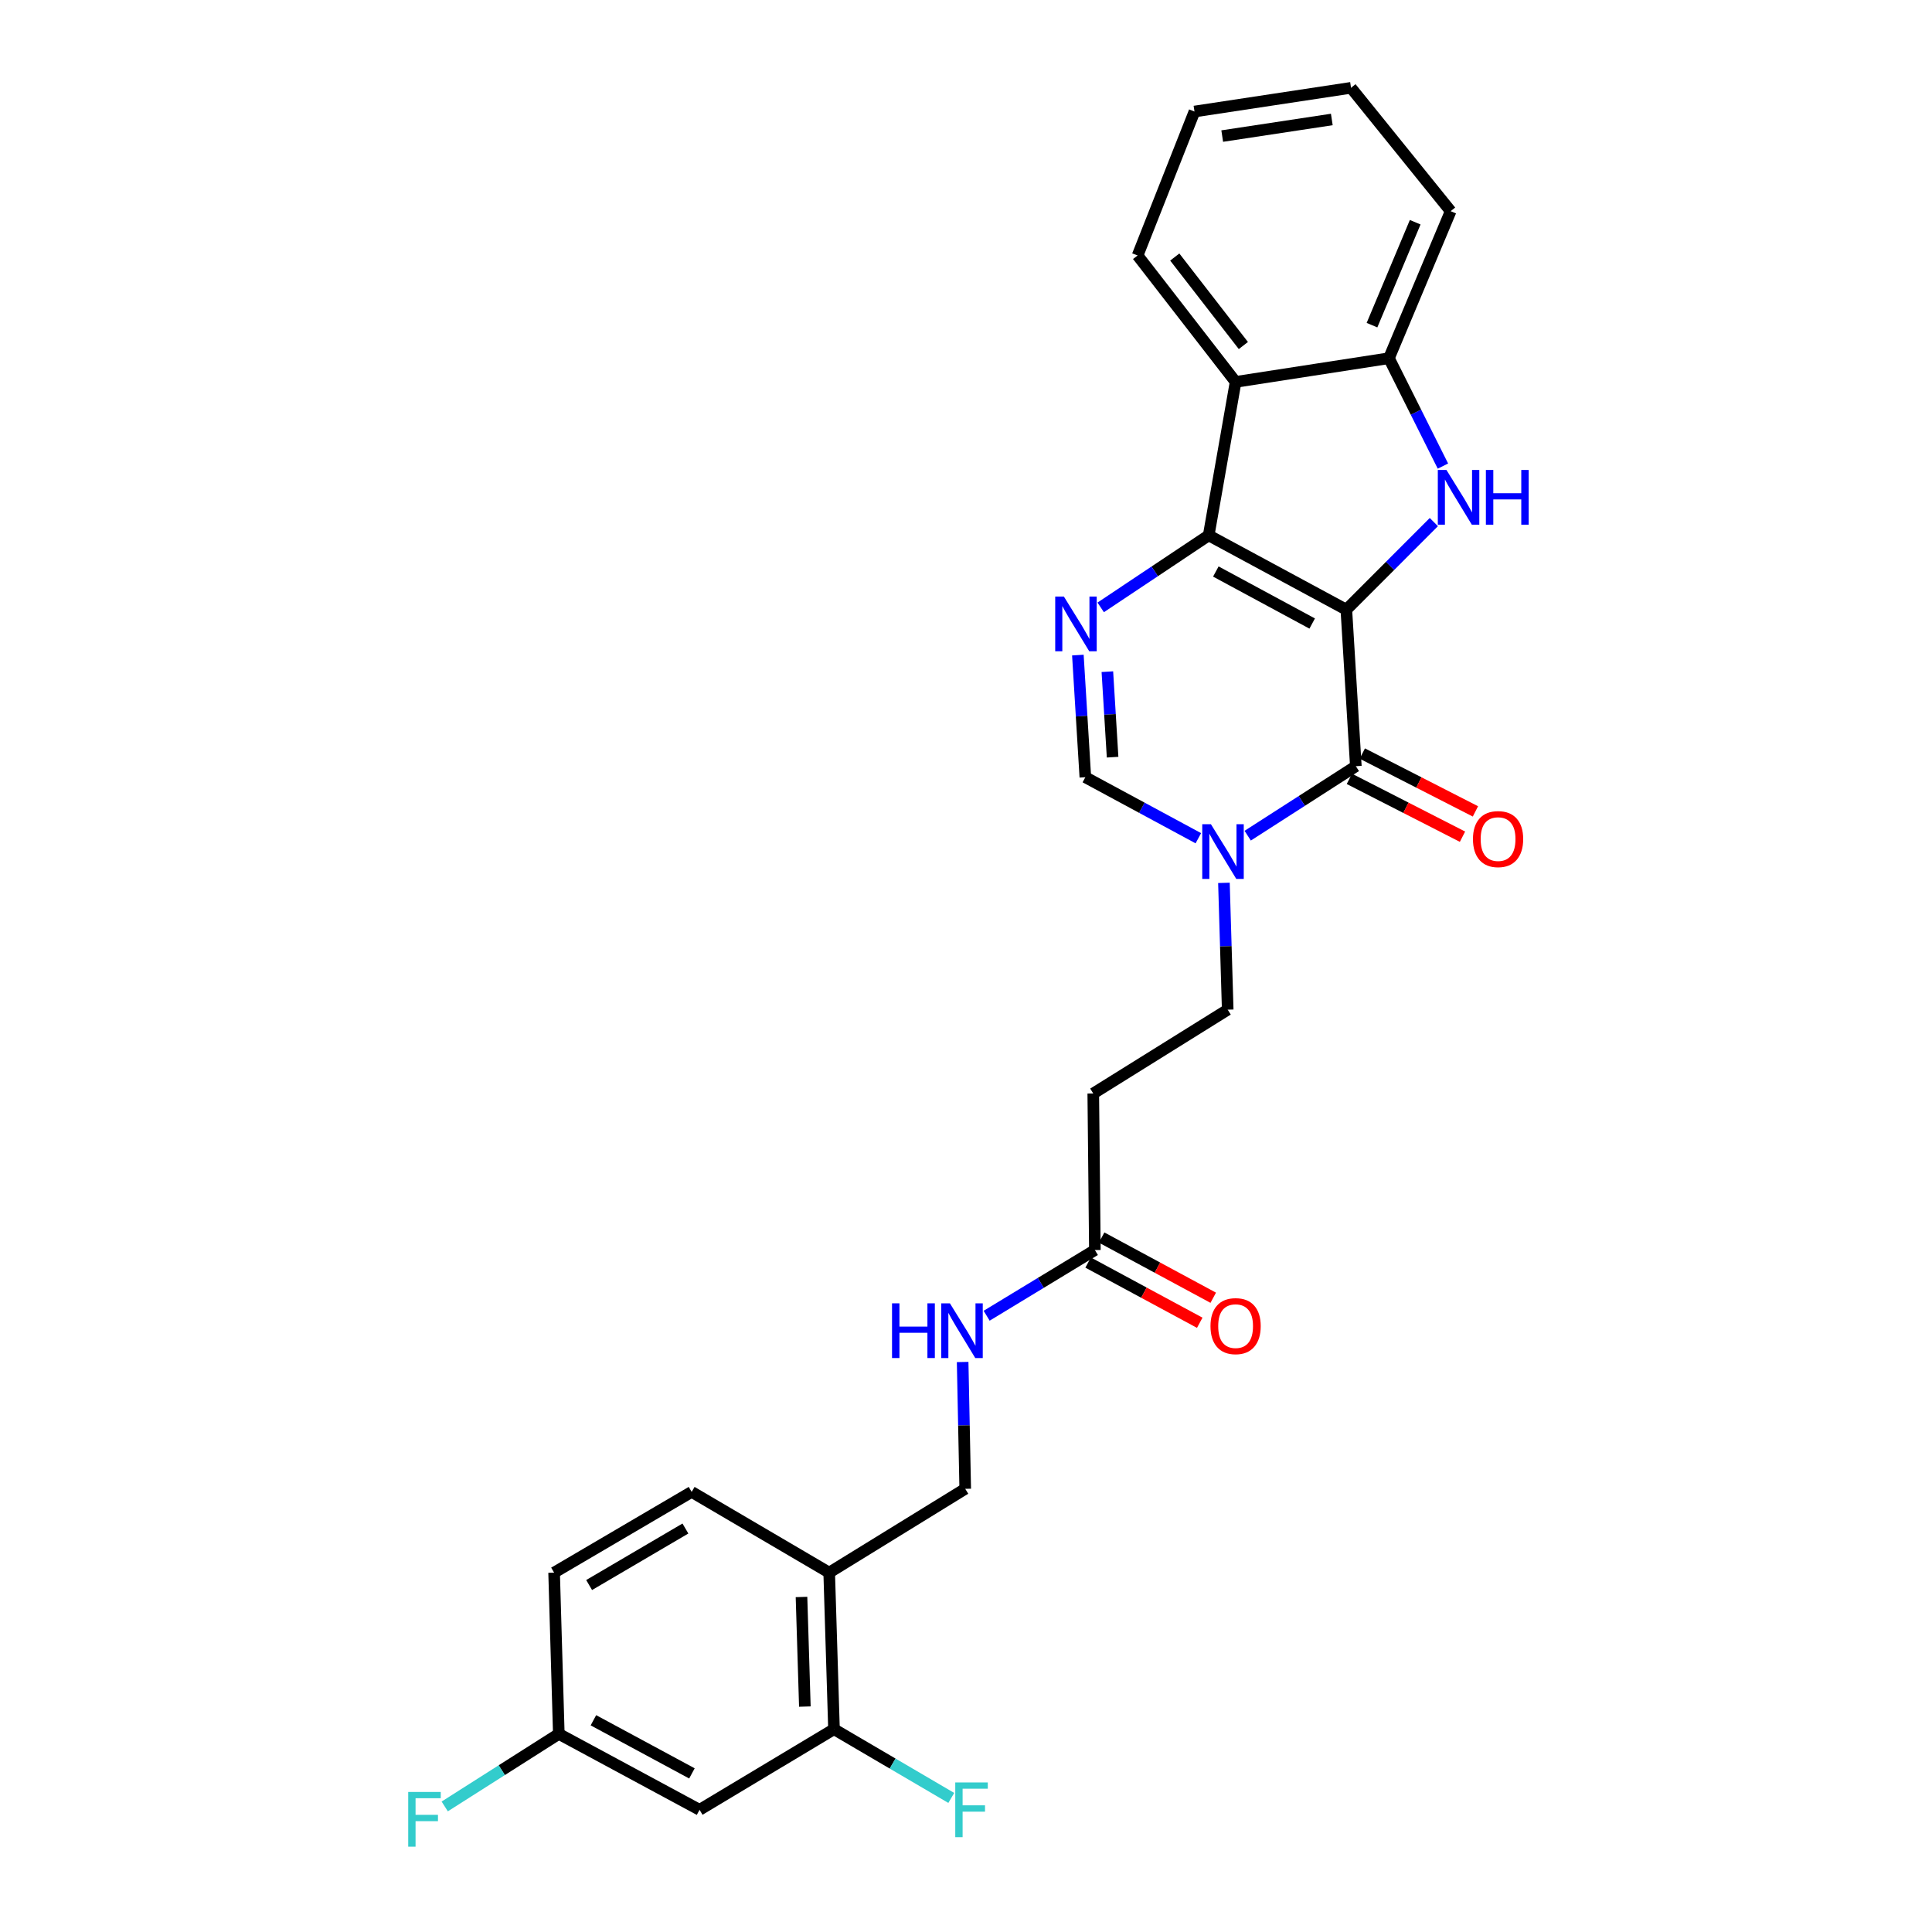 <?xml version='1.0' encoding='iso-8859-1'?>
<svg version='1.1' baseProfile='full'
              xmlns='http://www.w3.org/2000/svg'
                      xmlns:rdkit='http://www.rdkit.org/xml'
                      xmlns:xlink='http://www.w3.org/1999/xlink'
                  xml:space='preserve'
width='1000px' height='1000px' viewBox='0 0 1000 1000'>
<!-- END OF HEADER -->
<rect style='opacity:1.0;fill:#FFFFFF;stroke:none' width='1000' height='1000' x='0' y='0'> </rect>
<path class='bond-0' d='M 696.864,315.566 L 625.619,277.099' style='fill:none;fill-rule:evenodd;stroke:#000000;stroke-width:6px;stroke-linecap:butt;stroke-linejoin:miter;stroke-opacity:1' />
<path class='bond-0' d='M 679.187,322.743 L 629.315,295.816' style='fill:none;fill-rule:evenodd;stroke:#000000;stroke-width:6px;stroke-linecap:butt;stroke-linejoin:miter;stroke-opacity:1' />
<path class='bond-1' d='M 696.864,315.566 L 701.785,396.588' style='fill:none;fill-rule:evenodd;stroke:#000000;stroke-width:6px;stroke-linecap:butt;stroke-linejoin:miter;stroke-opacity:1' />
<path class='bond-2' d='M 696.864,315.566 L 719.509,292.896' style='fill:none;fill-rule:evenodd;stroke:#000000;stroke-width:6px;stroke-linecap:butt;stroke-linejoin:miter;stroke-opacity:1' />
<path class='bond-2' d='M 719.509,292.896 L 742.154,270.225' style='fill:none;fill-rule:evenodd;stroke:#0000FF;stroke-width:6px;stroke-linecap:butt;stroke-linejoin:miter;stroke-opacity:1' />
<path class='bond-3' d='M 625.619,277.099 L 597.669,295.741' style='fill:none;fill-rule:evenodd;stroke:#000000;stroke-width:6px;stroke-linecap:butt;stroke-linejoin:miter;stroke-opacity:1' />
<path class='bond-3' d='M 597.669,295.741 L 569.72,314.383' style='fill:none;fill-rule:evenodd;stroke:#0000FF;stroke-width:6px;stroke-linecap:butt;stroke-linejoin:miter;stroke-opacity:1' />
<path class='bond-5' d='M 625.619,277.099 L 639.547,197.672' style='fill:none;fill-rule:evenodd;stroke:#000000;stroke-width:6px;stroke-linecap:butt;stroke-linejoin:miter;stroke-opacity:1' />
<path class='bond-4' d='M 701.785,396.588 L 673.796,414.568' style='fill:none;fill-rule:evenodd;stroke:#000000;stroke-width:6px;stroke-linecap:butt;stroke-linejoin:miter;stroke-opacity:1' />
<path class='bond-4' d='M 673.796,414.568 L 645.807,432.548' style='fill:none;fill-rule:evenodd;stroke:#0000FF;stroke-width:6px;stroke-linecap:butt;stroke-linejoin:miter;stroke-opacity:1' />
<path class='bond-14' d='M 698.435,403.138 L 727.71,418.107' style='fill:none;fill-rule:evenodd;stroke:#000000;stroke-width:6px;stroke-linecap:butt;stroke-linejoin:miter;stroke-opacity:1' />
<path class='bond-14' d='M 727.71,418.107 L 756.984,433.075' style='fill:none;fill-rule:evenodd;stroke:#FF0000;stroke-width:6px;stroke-linecap:butt;stroke-linejoin:miter;stroke-opacity:1' />
<path class='bond-14' d='M 705.134,390.038 L 734.408,405.006' style='fill:none;fill-rule:evenodd;stroke:#000000;stroke-width:6px;stroke-linecap:butt;stroke-linejoin:miter;stroke-opacity:1' />
<path class='bond-14' d='M 734.408,405.006 L 763.682,419.975' style='fill:none;fill-rule:evenodd;stroke:#FF0000;stroke-width:6px;stroke-linecap:butt;stroke-linejoin:miter;stroke-opacity:1' />
<path class='bond-7' d='M 746.856,241.243 L 732.887,213.327' style='fill:none;fill-rule:evenodd;stroke:#0000FF;stroke-width:6px;stroke-linecap:butt;stroke-linejoin:miter;stroke-opacity:1' />
<path class='bond-7' d='M 732.887,213.327 L 718.917,185.411' style='fill:none;fill-rule:evenodd;stroke:#000000;stroke-width:6px;stroke-linecap:butt;stroke-linejoin:miter;stroke-opacity:1' />
<path class='bond-28' d='M 557.903,339.071 L 559.837,370.682' style='fill:none;fill-rule:evenodd;stroke:#0000FF;stroke-width:6px;stroke-linecap:butt;stroke-linejoin:miter;stroke-opacity:1' />
<path class='bond-28' d='M 559.837,370.682 L 561.771,402.293' style='fill:none;fill-rule:evenodd;stroke:#000000;stroke-width:6px;stroke-linecap:butt;stroke-linejoin:miter;stroke-opacity:1' />
<path class='bond-28' d='M 573.169,347.656 L 574.523,369.784' style='fill:none;fill-rule:evenodd;stroke:#0000FF;stroke-width:6px;stroke-linecap:butt;stroke-linejoin:miter;stroke-opacity:1' />
<path class='bond-28' d='M 574.523,369.784 L 575.877,391.912' style='fill:none;fill-rule:evenodd;stroke:#000000;stroke-width:6px;stroke-linecap:butt;stroke-linejoin:miter;stroke-opacity:1' />
<path class='bond-6' d='M 620.26,433.869 L 591.015,418.081' style='fill:none;fill-rule:evenodd;stroke:#0000FF;stroke-width:6px;stroke-linecap:butt;stroke-linejoin:miter;stroke-opacity:1' />
<path class='bond-6' d='M 591.015,418.081 L 561.771,402.293' style='fill:none;fill-rule:evenodd;stroke:#000000;stroke-width:6px;stroke-linecap:butt;stroke-linejoin:miter;stroke-opacity:1' />
<path class='bond-12' d='M 633.507,456.968 L 634.483,489.787' style='fill:none;fill-rule:evenodd;stroke:#0000FF;stroke-width:6px;stroke-linecap:butt;stroke-linejoin:miter;stroke-opacity:1' />
<path class='bond-12' d='M 634.483,489.787 L 635.46,522.607' style='fill:none;fill-rule:evenodd;stroke:#000000;stroke-width:6px;stroke-linecap:butt;stroke-linejoin:miter;stroke-opacity:1' />
<path class='bond-23' d='M 639.547,197.672 L 588.819,132.239' style='fill:none;fill-rule:evenodd;stroke:#000000;stroke-width:6px;stroke-linecap:butt;stroke-linejoin:miter;stroke-opacity:1' />
<path class='bond-23' d='M 643.566,178.842 L 608.056,133.039' style='fill:none;fill-rule:evenodd;stroke:#000000;stroke-width:6px;stroke-linecap:butt;stroke-linejoin:miter;stroke-opacity:1' />
<path class='bond-27' d='M 639.547,197.672 L 718.917,185.411' style='fill:none;fill-rule:evenodd;stroke:#000000;stroke-width:6px;stroke-linecap:butt;stroke-linejoin:miter;stroke-opacity:1' />
<path class='bond-24' d='M 718.917,185.411 L 750.862,109.302' style='fill:none;fill-rule:evenodd;stroke:#000000;stroke-width:6px;stroke-linecap:butt;stroke-linejoin:miter;stroke-opacity:1' />
<path class='bond-24' d='M 710.142,168.3 L 732.503,115.024' style='fill:none;fill-rule:evenodd;stroke:#000000;stroke-width:6px;stroke-linecap:butt;stroke-linejoin:miter;stroke-opacity:1' />
<path class='bond-8' d='M 431.673,895.026 L 429.188,813.988' style='fill:none;fill-rule:evenodd;stroke:#000000;stroke-width:6px;stroke-linecap:butt;stroke-linejoin:miter;stroke-opacity:1' />
<path class='bond-8' d='M 416.593,883.321 L 414.854,826.595' style='fill:none;fill-rule:evenodd;stroke:#000000;stroke-width:6px;stroke-linecap:butt;stroke-linejoin:miter;stroke-opacity:1' />
<path class='bond-13' d='M 431.673,895.026 L 362.087,936.754' style='fill:none;fill-rule:evenodd;stroke:#000000;stroke-width:6px;stroke-linecap:butt;stroke-linejoin:miter;stroke-opacity:1' />
<path class='bond-20' d='M 431.673,895.026 L 462.025,912.818' style='fill:none;fill-rule:evenodd;stroke:#000000;stroke-width:6px;stroke-linecap:butt;stroke-linejoin:miter;stroke-opacity:1' />
<path class='bond-20' d='M 462.025,912.818 L 492.378,930.61' style='fill:none;fill-rule:evenodd;stroke:#33CCCC;stroke-width:6px;stroke-linecap:butt;stroke-linejoin:miter;stroke-opacity:1' />
<path class='bond-9' d='M 566.708,647.025 L 565.874,565.987' style='fill:none;fill-rule:evenodd;stroke:#000000;stroke-width:6px;stroke-linecap:butt;stroke-linejoin:miter;stroke-opacity:1' />
<path class='bond-15' d='M 566.708,647.025 L 538.695,664.024' style='fill:none;fill-rule:evenodd;stroke:#000000;stroke-width:6px;stroke-linecap:butt;stroke-linejoin:miter;stroke-opacity:1' />
<path class='bond-15' d='M 538.695,664.024 L 510.683,681.024' style='fill:none;fill-rule:evenodd;stroke:#0000FF;stroke-width:6px;stroke-linecap:butt;stroke-linejoin:miter;stroke-opacity:1' />
<path class='bond-17' d='M 563.215,653.499 L 592.1,669.081' style='fill:none;fill-rule:evenodd;stroke:#000000;stroke-width:6px;stroke-linecap:butt;stroke-linejoin:miter;stroke-opacity:1' />
<path class='bond-17' d='M 592.1,669.081 L 620.985,684.663' style='fill:none;fill-rule:evenodd;stroke:#FF0000;stroke-width:6px;stroke-linecap:butt;stroke-linejoin:miter;stroke-opacity:1' />
<path class='bond-17' d='M 570.201,640.55 L 599.086,656.132' style='fill:none;fill-rule:evenodd;stroke:#000000;stroke-width:6px;stroke-linecap:butt;stroke-linejoin:miter;stroke-opacity:1' />
<path class='bond-17' d='M 599.086,656.132 L 627.971,671.714' style='fill:none;fill-rule:evenodd;stroke:#FF0000;stroke-width:6px;stroke-linecap:butt;stroke-linejoin:miter;stroke-opacity:1' />
<path class='bond-10' d='M 429.188,813.988 L 499.599,770.608' style='fill:none;fill-rule:evenodd;stroke:#000000;stroke-width:6px;stroke-linecap:butt;stroke-linejoin:miter;stroke-opacity:1' />
<path class='bond-18' d='M 429.188,813.988 L 358,772.202' style='fill:none;fill-rule:evenodd;stroke:#000000;stroke-width:6px;stroke-linecap:butt;stroke-linejoin:miter;stroke-opacity:1' />
<path class='bond-11' d='M 565.874,565.987 L 635.46,522.607' style='fill:none;fill-rule:evenodd;stroke:#000000;stroke-width:6px;stroke-linecap:butt;stroke-linejoin:miter;stroke-opacity:1' />
<path class='bond-30' d='M 362.087,936.754 L 289.24,897.462' style='fill:none;fill-rule:evenodd;stroke:#000000;stroke-width:6px;stroke-linecap:butt;stroke-linejoin:miter;stroke-opacity:1' />
<path class='bond-30' d='M 358.145,917.911 L 307.151,890.406' style='fill:none;fill-rule:evenodd;stroke:#000000;stroke-width:6px;stroke-linecap:butt;stroke-linejoin:miter;stroke-opacity:1' />
<path class='bond-16' d='M 498.262,704.968 L 498.93,737.788' style='fill:none;fill-rule:evenodd;stroke:#0000FF;stroke-width:6px;stroke-linecap:butt;stroke-linejoin:miter;stroke-opacity:1' />
<path class='bond-16' d='M 498.93,737.788 L 499.599,770.608' style='fill:none;fill-rule:evenodd;stroke:#000000;stroke-width:6px;stroke-linecap:butt;stroke-linejoin:miter;stroke-opacity:1' />
<path class='bond-21' d='M 358,772.202 L 286.804,813.988' style='fill:none;fill-rule:evenodd;stroke:#000000;stroke-width:6px;stroke-linecap:butt;stroke-linejoin:miter;stroke-opacity:1' />
<path class='bond-21' d='M 354.768,791.16 L 304.931,820.41' style='fill:none;fill-rule:evenodd;stroke:#000000;stroke-width:6px;stroke-linecap:butt;stroke-linejoin:miter;stroke-opacity:1' />
<path class='bond-19' d='M 289.24,897.462 L 286.804,813.988' style='fill:none;fill-rule:evenodd;stroke:#000000;stroke-width:6px;stroke-linecap:butt;stroke-linejoin:miter;stroke-opacity:1' />
<path class='bond-22' d='M 289.24,897.462 L 259.715,916.236' style='fill:none;fill-rule:evenodd;stroke:#000000;stroke-width:6px;stroke-linecap:butt;stroke-linejoin:miter;stroke-opacity:1' />
<path class='bond-22' d='M 259.715,916.236 L 230.191,935.011' style='fill:none;fill-rule:evenodd;stroke:#33CCCC;stroke-width:6px;stroke-linecap:butt;stroke-linejoin:miter;stroke-opacity:1' />
<path class='bond-25' d='M 588.819,132.239 L 618.262,57.724' style='fill:none;fill-rule:evenodd;stroke:#000000;stroke-width:6px;stroke-linecap:butt;stroke-linejoin:miter;stroke-opacity:1' />
<path class='bond-26' d='M 750.862,109.302 L 699.291,45.455' style='fill:none;fill-rule:evenodd;stroke:#000000;stroke-width:6px;stroke-linecap:butt;stroke-linejoin:miter;stroke-opacity:1' />
<path class='bond-29' d='M 618.262,57.724 L 699.291,45.455' style='fill:none;fill-rule:evenodd;stroke:#000000;stroke-width:6px;stroke-linecap:butt;stroke-linejoin:miter;stroke-opacity:1' />
<path class='bond-29' d='M 632.619,70.431 L 689.34,61.842' style='fill:none;fill-rule:evenodd;stroke:#000000;stroke-width:6px;stroke-linecap:butt;stroke-linejoin:miter;stroke-opacity:1' />
<path  class='atom-3' d='M 748.689 243.256
L 757.969 258.256
Q 758.889 259.736, 760.369 262.416
Q 761.849 265.096, 761.929 265.256
L 761.929 243.256
L 765.689 243.256
L 765.689 271.576
L 761.809 271.576
L 751.849 255.176
Q 750.689 253.256, 749.449 251.056
Q 748.249 248.856, 747.889 248.176
L 747.889 271.576
L 744.209 271.576
L 744.209 243.256
L 748.689 243.256
' fill='#0000FF'/>
<path  class='atom-3' d='M 769.089 243.256
L 772.929 243.256
L 772.929 255.296
L 787.409 255.296
L 787.409 243.256
L 791.249 243.256
L 791.249 271.576
L 787.409 271.576
L 787.409 258.496
L 772.929 258.496
L 772.929 271.576
L 769.089 271.576
L 769.089 243.256
' fill='#0000FF'/>
<path  class='atom-4' d='M 550.656 308.763
L 559.936 323.763
Q 560.856 325.243, 562.336 327.923
Q 563.816 330.603, 563.896 330.763
L 563.896 308.763
L 567.656 308.763
L 567.656 337.083
L 563.776 337.083
L 553.816 320.683
Q 552.656 318.763, 551.416 316.563
Q 550.216 314.363, 549.856 313.683
L 549.856 337.083
L 546.176 337.083
L 546.176 308.763
L 550.656 308.763
' fill='#0000FF'/>
<path  class='atom-5' d='M 626.764 426.6
L 636.044 441.6
Q 636.964 443.08, 638.444 445.76
Q 639.924 448.44, 640.004 448.6
L 640.004 426.6
L 643.764 426.6
L 643.764 454.92
L 639.884 454.92
L 629.924 438.52
Q 628.764 436.6, 627.524 434.4
Q 626.324 432.2, 625.964 431.52
L 625.964 454.92
L 622.284 454.92
L 622.284 426.6
L 626.764 426.6
' fill='#0000FF'/>
<path  class='atom-15' d='M 762.4 434.309
Q 762.4 427.509, 765.76 423.709
Q 769.12 419.909, 775.4 419.909
Q 781.68 419.909, 785.04 423.709
Q 788.4 427.509, 788.4 434.309
Q 788.4 441.189, 785 445.109
Q 781.6 448.989, 775.4 448.989
Q 769.16 448.989, 765.76 445.109
Q 762.4 441.229, 762.4 434.309
M 775.4 445.789
Q 779.72 445.789, 782.04 442.909
Q 784.4 439.989, 784.4 434.309
Q 784.4 428.749, 782.04 425.949
Q 779.72 423.109, 775.4 423.109
Q 771.08 423.109, 768.72 425.909
Q 766.4 428.709, 766.4 434.309
Q 766.4 440.029, 768.72 442.909
Q 771.08 445.789, 775.4 445.789
' fill='#FF0000'/>
<path  class='atom-16' d='M 461.712 674.602
L 465.552 674.602
L 465.552 686.642
L 480.032 686.642
L 480.032 674.602
L 483.872 674.602
L 483.872 702.922
L 480.032 702.922
L 480.032 689.842
L 465.552 689.842
L 465.552 702.922
L 461.712 702.922
L 461.712 674.602
' fill='#0000FF'/>
<path  class='atom-16' d='M 491.672 674.602
L 500.952 689.602
Q 501.872 691.082, 503.352 693.762
Q 504.832 696.442, 504.912 696.602
L 504.912 674.602
L 508.672 674.602
L 508.672 702.922
L 504.792 702.922
L 494.832 686.522
Q 493.672 684.602, 492.432 682.402
Q 491.232 680.202, 490.872 679.522
L 490.872 702.922
L 487.192 702.922
L 487.192 674.602
L 491.672 674.602
' fill='#0000FF'/>
<path  class='atom-18' d='M 626.547 686.398
Q 626.547 679.598, 629.907 675.798
Q 633.267 671.998, 639.547 671.998
Q 645.827 671.998, 649.187 675.798
Q 652.547 679.598, 652.547 686.398
Q 652.547 693.278, 649.147 697.198
Q 645.747 701.078, 639.547 701.078
Q 633.307 701.078, 629.907 697.198
Q 626.547 693.318, 626.547 686.398
M 639.547 697.878
Q 643.867 697.878, 646.187 694.998
Q 648.547 692.078, 648.547 686.398
Q 648.547 680.838, 646.187 678.038
Q 643.867 675.198, 639.547 675.198
Q 635.227 675.198, 632.867 677.998
Q 630.547 680.798, 630.547 686.398
Q 630.547 692.118, 632.867 694.998
Q 635.227 697.878, 639.547 697.878
' fill='#FF0000'/>
<path  class='atom-21' d='M 494.44 922.594
L 511.28 922.594
L 511.28 925.834
L 498.24 925.834
L 498.24 934.434
L 509.84 934.434
L 509.84 937.714
L 498.24 937.714
L 498.24 950.914
L 494.44 950.914
L 494.44 922.594
' fill='#33CCCC'/>
<path  class='atom-23' d='M 211.291 927.515
L 228.131 927.515
L 228.131 930.755
L 215.091 930.755
L 215.091 939.355
L 226.691 939.355
L 226.691 942.635
L 215.091 942.635
L 215.091 955.835
L 211.291 955.835
L 211.291 927.515
' fill='#33CCCC'/>
</svg>
